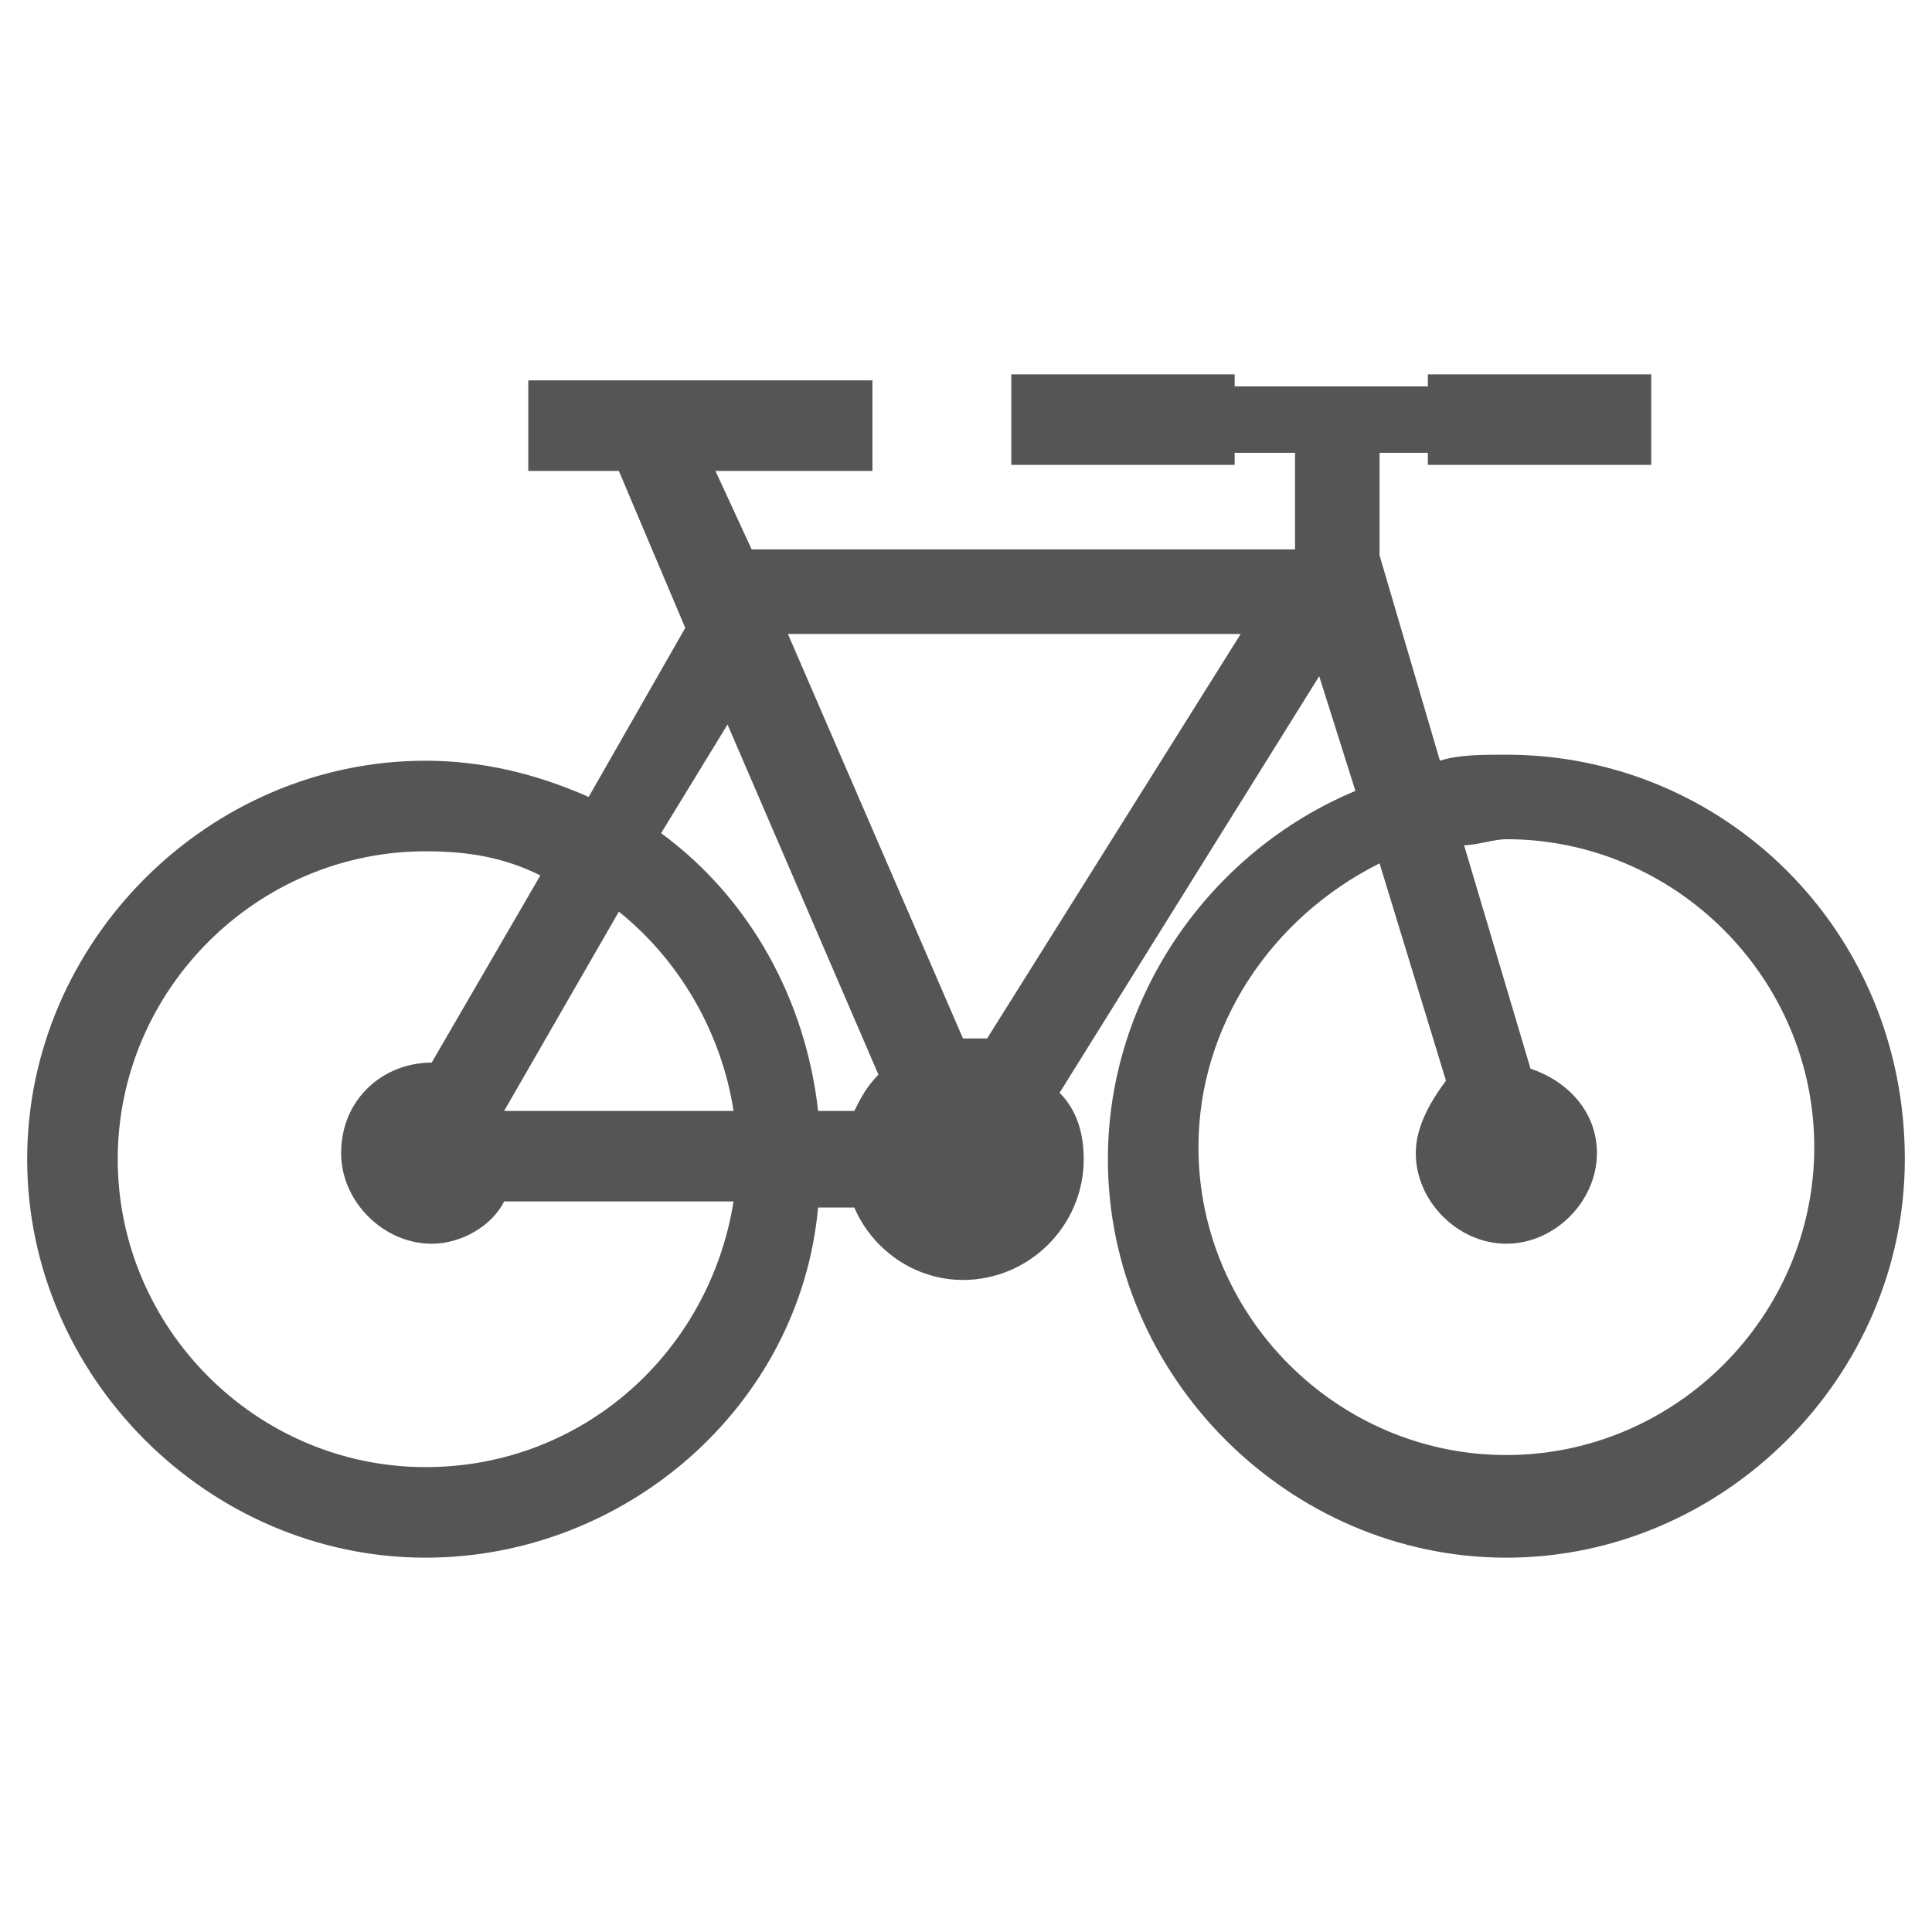<svg xmlns="http://www.w3.org/2000/svg" width="32" height="32"><path d="M24.95 12.5c-.4 0-.8 0-1.1.1l-1-3.4V7.5h.8v.2h3.7V6.2h-3.7v.2h-3.2v-.2h-3.7v1.5h3.7v-.2h1v1.6h-9l-.6-1.3h2.6V6.3h-5.7v1.5h1.5l1.1 2.6-1.6 2.8c-.9-.4-1.8-.6-2.7-.6-3.6 0-6.6 3-6.6 6.6 0 3.6 3 6.6 6.6 6.6 3.3 0 6.2-2.5 6.5-5.8h.6c.3.7 1 1.2 1.8 1.2 1.1 0 2-.9 2-2 0-.4-.1-.8-.4-1.1l4.3-6.9.6 1.9c-2.4 1-4.1 3.4-4.1 6.1 0 3.6 3 6.6 6.6 6.6 3.6 0 6.6-3 6.6-6.6 0-3.8-3-6.7-6.6-6.7zm-1.5 6.6c0 .8.7 1.5 1.5 1.5s1.5-.7 1.5-1.5c0-.7-.5-1.2-1.1-1.4l-1.1-3.7c.2 0 .5-.1.7-.1 2.8 0 5.1 2.3 5.1 5.1s-2.3 5.1-5.1 5.1-5.1-2.3-5.1-5.1c0-2 1.2-3.8 3-4.7l1.1 3.6c-.3.4-.5.8-.5 1.2zm-11.3-.7h-3.8l1.9-3.3c1 .8 1.7 2 1.9 3.3zm2.4-.6c-.2.2-.3.4-.4.6h-.6c-.2-1.8-1.1-3.5-2.6-4.6l1.1-1.8 2.5 5.8zm-7.4-.2c-.8 0-1.5.6-1.5 1.5 0 .8.7 1.5 1.5 1.5.5 0 1-.3 1.2-.7h3.8c-.4 2.5-2.5 4.4-5.1 4.4-2.8 0-5.1-2.3-5.1-5.1s2.3-5.1 5.1-5.1c.7 0 1.3.1 1.9.4l-1.8 3.1zm13.4-7.1l-4.2 6.7h-.3-.1l-2.9-6.7h7.5z" fill="#555"/></svg>